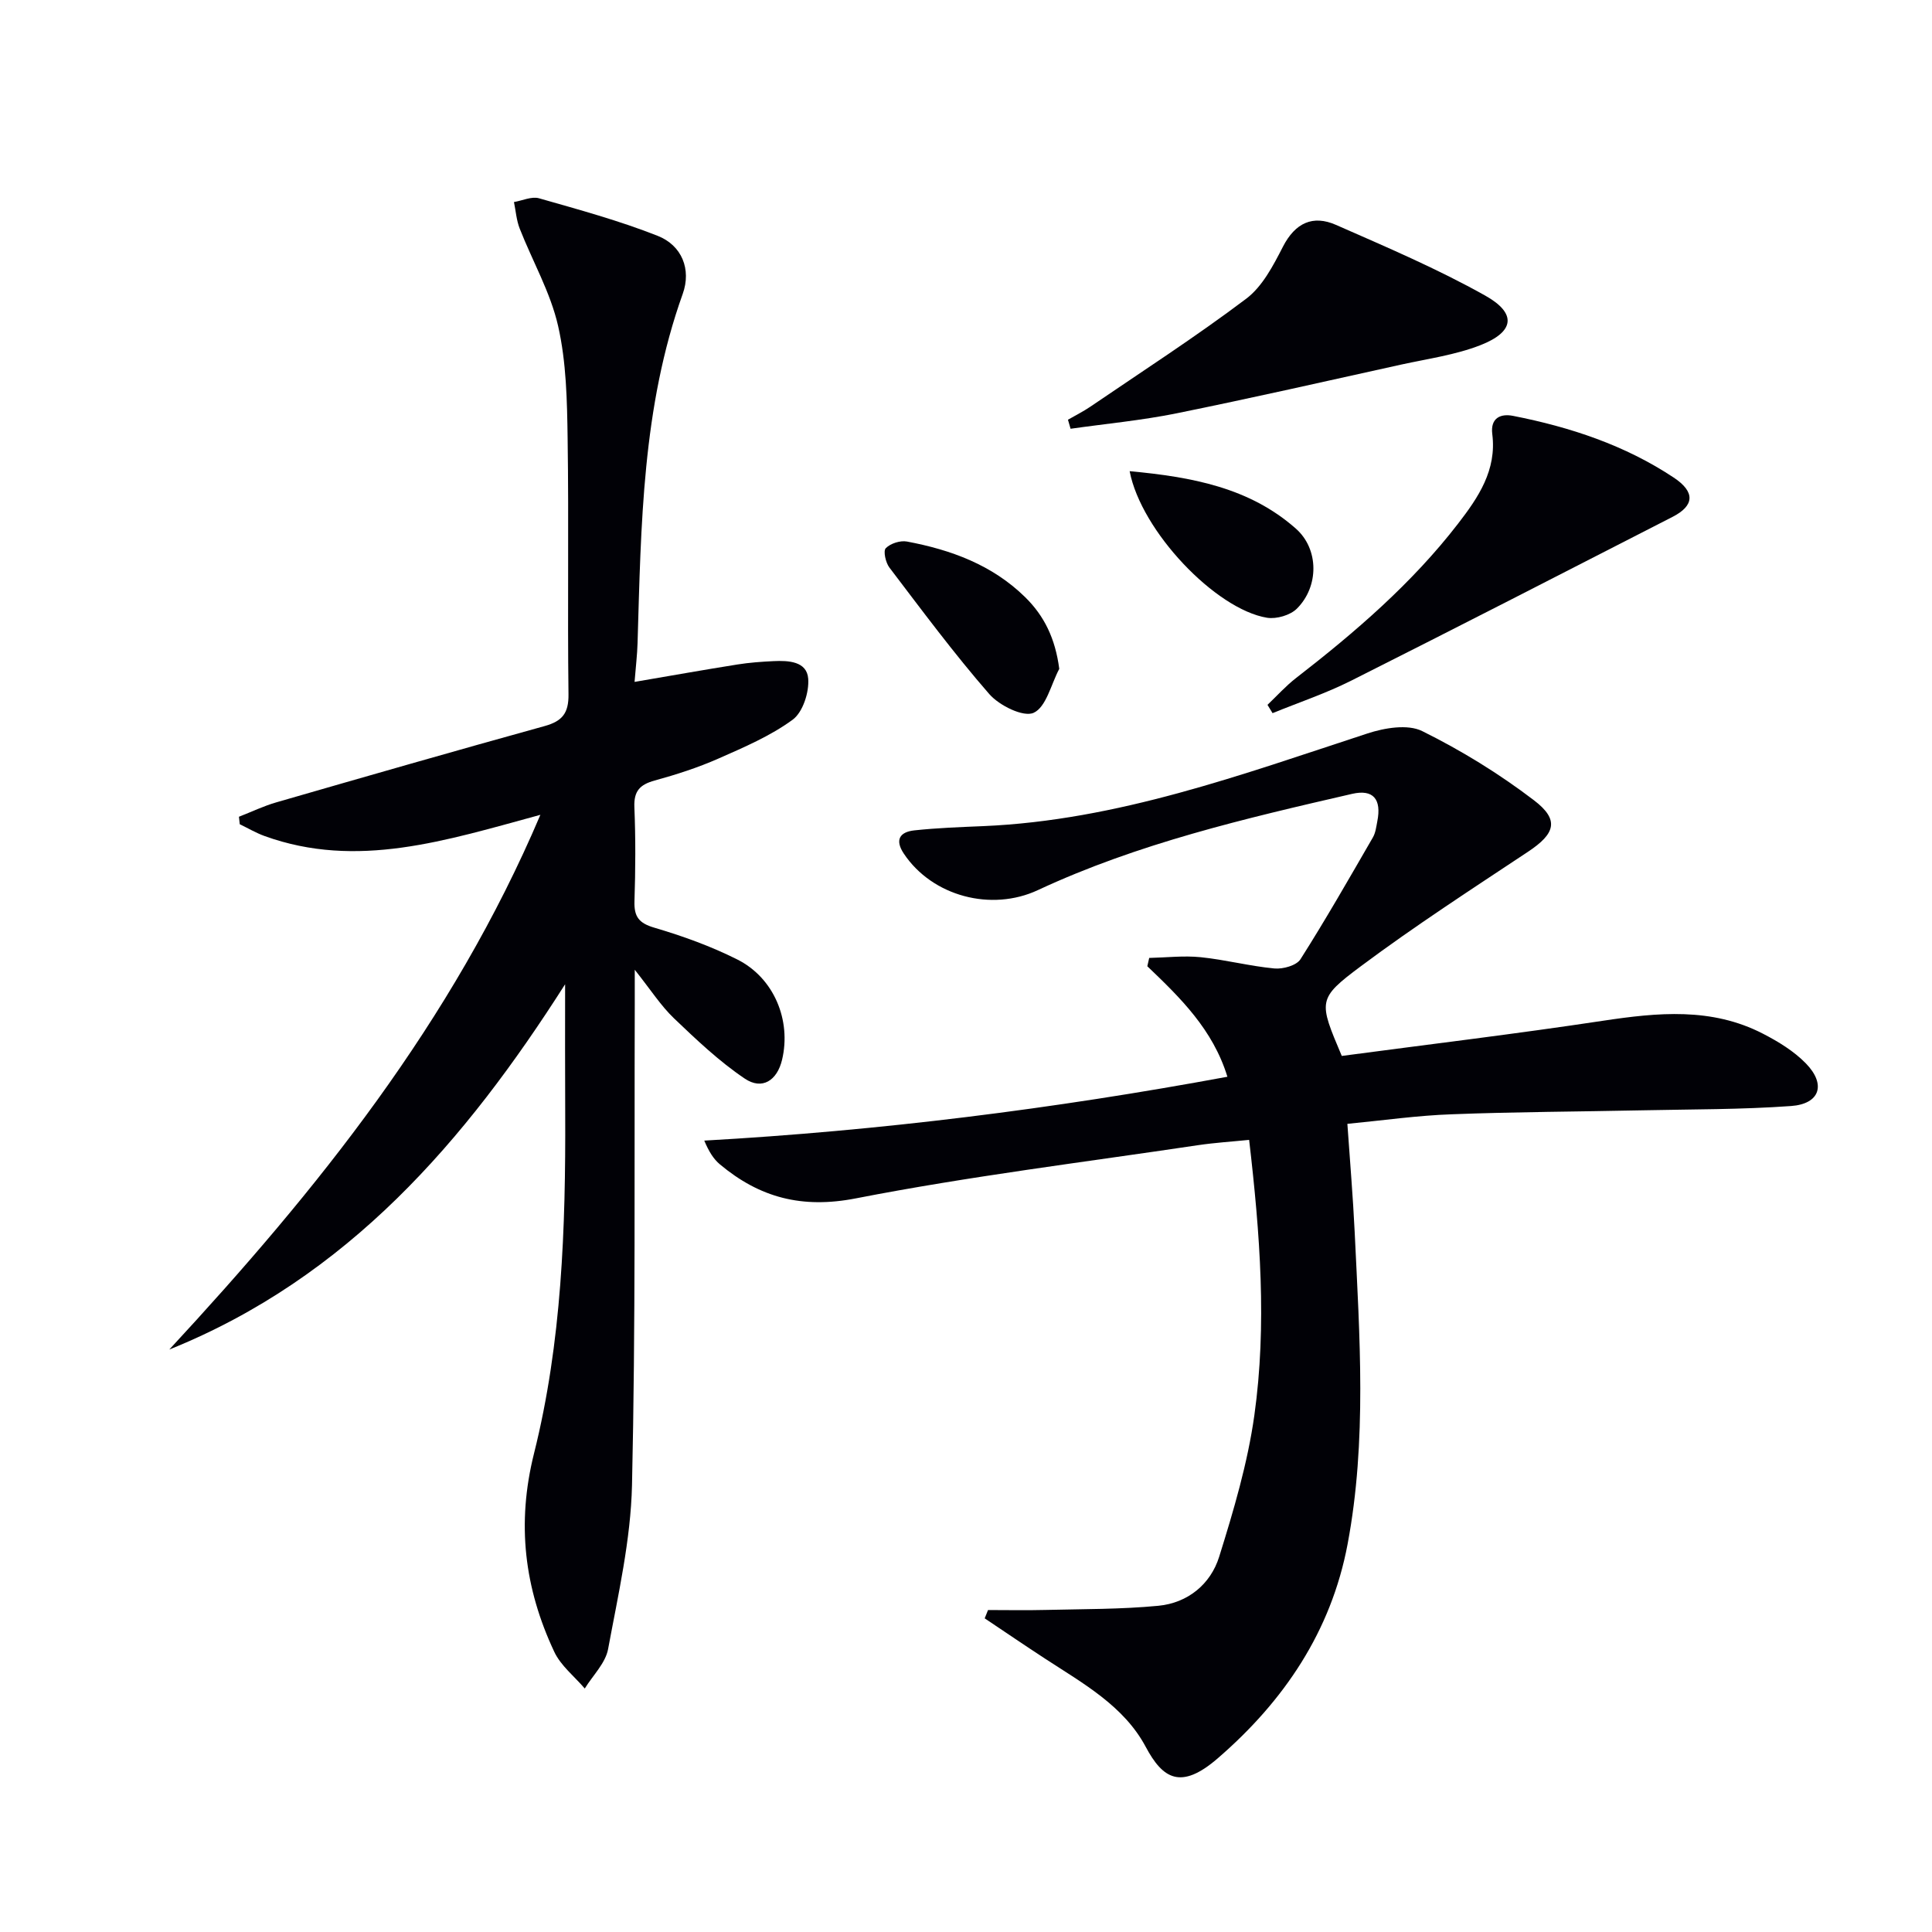 <svg enable-background="new 0 0 400 400" viewBox="0 0 400 400" xmlns="http://www.w3.org/2000/svg"><g fill="#010106"><path d="m278.96 232.68c.54 7.82 1.16 15.08 1.51 22.36 1.02 21.59 2.57 43.24-1.47 64.68-3.4 18.04-13.18 32.49-26.89 44.33-7.65 6.61-11.38 4.22-14.91-2.4-4.52-8.47-12.99-13.13-20.81-18.23-4.2-2.74-8.35-5.57-12.52-8.36.23-.57.46-1.14.69-1.72 3.98 0 7.97.08 11.95-.02 7.78-.19 15.59-.12 23.32-.86 6.08-.59 10.8-4.45 12.58-10.13 3-9.6 5.9-19.39 7.29-29.31 2.62-18.7 1.19-37.49-1.08-57.02-3.55.36-7.1.58-10.6 1.1-23.63 3.53-47.39 6.44-70.82 11.01-11.18 2.18-19.92-.16-28.15-7.04-1.32-1.1-2.27-2.63-3.24-4.92 36.42-2.05 72.28-6.56 108.31-13.22-3-9.79-9.76-16.36-16.58-22.88.13-.57.26-1.15.39-1.72 3.56-.08 7.16-.51 10.68-.15 5.1.52 10.13 1.85 15.23 2.33 1.78.17 4.58-.61 5.41-1.91 5.24-8.25 10.09-16.75 14.99-25.22.56-.97.7-2.21.92-3.35.9-4.56-.83-6.68-5.22-5.67-22.16 5.1-44.32 10.26-65.06 19.93-9.62 4.49-21.84 1.3-27.75-7.55-1.94-2.9-.79-4.5 2.17-4.82 4.74-.51 9.52-.68 14.28-.88 27.77-1.19 53.51-10.67 79.52-19.18 3.53-1.16 8.34-1.98 11.34-.5 8.11 4.01 15.94 8.83 23.14 14.32 5.37 4.09 4.4 6.94-1.24 10.68-11.63 7.72-23.37 15.32-34.55 23.66-9.11 6.79-8.78 7.24-3.99 18.6 17.96-2.39 36.05-4.56 54.06-7.28 11.35-1.71 22.5-2.81 33.13 2.67 3.2 1.65 6.43 3.62 8.91 6.17 4.22 4.34 2.9 8.38-3.08 8.81-10.26.74-20.58.67-30.87.89-13.12.28-26.24.31-39.35.82-7.1.24-14.16 1.26-21.64 1.98z"/><path d="m117 203.78c-20.62 32.38-44.94 60.72-81.95 75.63 30.58-33.02 58.56-67.73 76.83-110.71-19.58 5.32-37.94 11.32-57.11 4.39-1.77-.64-3.42-1.62-5.13-2.44-.06-.52-.11-1.04-.17-1.55 2.6-1.01 5.13-2.24 7.8-3 18.48-5.34 36.96-10.65 55.5-15.78 3.64-1.01 4.98-2.66 4.93-6.57-.22-17.66.08-35.32-.18-52.98-.11-7.79-.26-15.75-1.97-23.28-1.58-6.96-5.31-13.42-7.95-20.16-.68-1.73-.81-3.66-1.19-5.5 1.74-.29 3.65-1.21 5.18-.78 8.27 2.36 16.6 4.63 24.58 7.78 5.01 1.98 7 6.93 5.18 12.02-8.4 23.44-8.62 47.89-9.35 72.29-.07 2.44-.37 4.88-.62 8.04 7.46-1.27 14.38-2.51 21.32-3.61 2.45-.39 4.95-.57 7.43-.69 3.1-.15 6.92.03 7.2 3.62.22 2.82-1.11 6.96-3.22 8.51-4.62 3.38-10.08 5.71-15.38 8.05-4.24 1.87-8.71 3.31-13.19 4.54-3.05.84-4.33 2.17-4.2 5.5.27 6.49.23 13 .02 19.49-.1 3.2.91 4.54 4.12 5.48 5.86 1.73 11.7 3.83 17.15 6.57 7.63 3.82 11.23 12.61 9.29 20.77-1.02 4.29-4.11 6.34-7.73 3.9-5.29-3.56-10.01-8.05-14.65-12.48-2.71-2.59-4.78-5.85-8.12-10.05 0 3.4.01 5.33 0 7.26-.11 33.15.18 66.31-.57 99.45-.26 11.35-2.87 22.69-4.95 33.93-.54 2.92-3.16 5.45-4.83 8.17-2.15-2.52-4.98-4.73-6.33-7.63-6.16-13.13-7.83-26.47-4.17-41.07 5.75-22.98 6.55-46.65 6.45-70.3-.05-8.95-.02-17.88-.02-26.81z"/><path d="m221.11 86.9c1.53-.89 3.13-1.68 4.59-2.67 10.83-7.38 21.86-14.5 32.31-22.38 3.36-2.53 5.61-6.88 7.61-10.78 2.54-4.93 6.19-6.62 10.98-4.51 10.44 4.59 20.98 9.08 30.9 14.64 6.6 3.7 6.06 7.51-1.01 10.27-5.18 2.02-10.85 2.8-16.33 4-15.52 3.43-31.02 6.95-46.59 10.11-7.22 1.46-14.61 2.15-21.92 3.19-.17-.62-.36-1.24-.54-1.87z"/><path d="m262.42 145.93c1.96-1.86 3.78-3.9 5.91-5.55 12.27-9.51 23.99-19.59 33.53-31.94 4.21-5.45 8.05-11.11 7.1-18.57-.42-3.35 1.74-4.28 4.3-3.77 11.82 2.32 23.17 6.07 33.27 12.78 4.52 3 4.25 5.83-.24 8.13-22.17 11.36-44.33 22.75-66.59 33.94-5.22 2.62-10.81 4.49-16.23 6.7-.34-.57-.7-1.14-1.05-1.72z"/><path d="m219.31 138.48c-1.7 3.19-2.7 7.92-5.31 9.1-2.12.96-7.12-1.51-9.19-3.89-7.3-8.38-13.94-17.34-20.68-26.2-.77-1.02-1.3-3.42-.74-3.99.97-.99 3-1.64 4.39-1.38 9.11 1.71 17.64 4.83 24.44 11.49 3.98 3.9 6.26 8.56 7.09 14.87z"/><path d="m233.88 97.55c12.83 1.2 24.78 3.38 34.42 11.9 4.82 4.26 4.78 12.02.2 16.57-1.37 1.36-4.22 2.19-6.17 1.88-10.63-1.74-26.07-17.92-28.45-30.35z"/></g></svg>